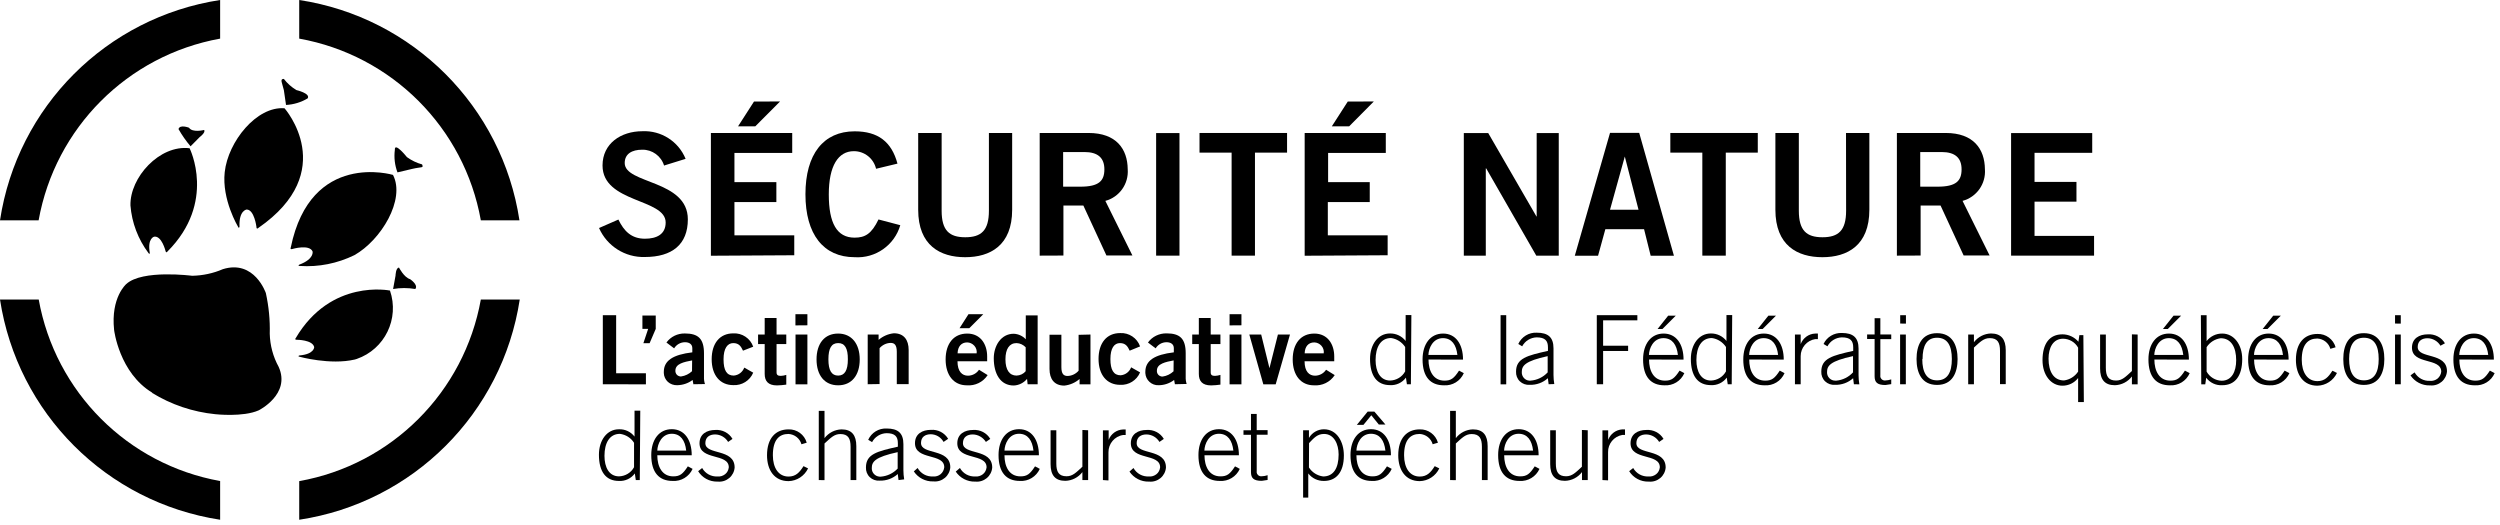 <?xml version="1.0" encoding="utf-8"?>
<!-- Generator: Adobe Illustrator 22.1.0, SVG Export Plug-In . SVG Version: 6.00 Build 0)  -->
<svg version="1.1" id="Layer_1" xmlns="http://www.w3.org/2000/svg" xmlns:xlink="http://www.w3.org/1999/xlink" x="0px" y="0px"
	 width="257px" height="54px" viewBox="0 0 257 54" enable-background="new 0 0 257 54" xml:space="preserve">
<g id="logo_securitenature" transform="translate(64, 48)">
	<path id="Shape" d="M4.27-30.97c-0.3-0.99-1.22-1.66-2.25-1.64c-1.05,0-1.8,0.42-1.8,1.37c0,2.17,6.49,1.71,6.49,5.79
		c0,2.58-1.62,3.87-4.42,3.87c-2.03,0.06-3.89-1.12-4.71-2.98l1.99-0.87c0.57,1.18,1.33,1.97,2.73,1.97c1.2,0,2.13-0.45,2.13-1.67
		c0-2.48-6.49-1.99-6.49-5.86c0-2.25,1.88-3.52,4.1-3.52c1.93-0.09,3.71,1.05,4.44,2.84l-2.19,0.68L4.27-30.97z"/>
	<path id="Shape_1_" d="M16.19-37.57l-2.55,2.56h-1.77l1.64-2.55L16.19-37.57z M9.08-21.71v-12.62h8.36v2.05H11.5v3h4.31v2.05H11.5
		v3.42h6.15v2.05L9.08-21.71z"/>
	<path id="Shape_2_" d="M26.06-30.65c-0.25-1.06-1.19-1.81-2.28-1.81c-1.61,0-2.58,1.5-2.58,4.45s0.83,4.44,2.65,4.44
		c1.08,0,1.74-0.38,2.46-1.87l2.24,0.59c-0.6,2.06-2.55,3.43-4.69,3.29c-3.21,0-5.06-2.35-5.06-6.47s1.85-6.47,5.06-6.47
		c2.41,0,3.8,1.08,4.4,3.32L26.06-30.65L26.06-30.65z"/>
	<path id="Shape_3_" d="M37.64-34.33h2.41v7.89c0,3.68-2.27,4.88-4.83,4.88c-2.56,0-4.83-1.2-4.83-4.88v-7.89h2.41v7.99
		c0,2.05,0.8,2.73,2.43,2.73c1.63,0,2.43-0.68,2.43-2.73V-34.33z"/>
	<path id="Shape_4_" d="M45.29-28.81h1.78c1.89,0,2.46-0.59,2.46-1.78s-0.68-1.78-2.05-1.78h-2.19L45.29-28.81L45.29-28.81z
		 M42.88-21.72v-12.61h5.02c2.86,0,4.01,1.65,4.03,3.73c0.11,1.5-0.85,2.86-2.3,3.25l2.78,5.61h-2.67l-2.37-5.13h-2.05v5.14
		L42.88-21.72z"/>
	<polygon id="Shape_5_" points="54.85,-21.72 54.85,-34.32 57.25,-34.32 57.25,-21.72 	"/>
	<polygon id="Shape_6_" points="68.31,-34.33 68.31,-32.31 65.01,-32.31 65.01,-21.72 62.61,-21.72 62.61,-32.31 59.31,-32.31 
		59.31,-34.33 	"/>
	<path id="Shape_7_" d="M77.23-37.57l-2.54,2.56h-1.78l1.64-2.55L77.23-37.57z M70.12-21.71v-12.62h8.34v2.05h-5.93v3h4.28v2.05
		H72.5v3.42h6.15v2.05L70.12-21.71z"/>
	<polygon id="Shape_8_" points="86.48,-21.72 86.48,-34.32 88.99,-34.32 93.95,-25.74 93.97,-25.74 93.97,-34.32 96.24,-34.32 
		96.24,-21.72 93.93,-21.72 88.78,-30.69 88.74,-30.69 88.74,-21.72 	"/>
	<path id="Shape_9_" d="M101.51-26.44h2.93l-1.41-5.47L101.51-26.44z M101.51-34.34h3l3.57,12.63h-2.39l-0.68-2.73h-3.98l-0.75,2.73
		h-2.39L101.51-34.34z"/>
	<polygon id="Shape_10_" points="116.7,-34.33 116.7,-32.31 113.41,-32.31 113.41,-21.72 111,-21.72 111,-32.31 107.71,-32.31 
		107.71,-34.33 	"/>
	<path id="Shape_11_" d="M125.77-34.33h2.4v7.89c0,3.68-2.27,4.88-4.83,4.88s-4.83-1.2-4.83-4.88v-7.89h2.41v7.99
		c0,2.05,0.8,2.73,2.43,2.73s2.43-0.68,2.43-2.73L125.77-34.33L125.77-34.33z"/>
	<path id="Shape_12_" d="M133.41-28.81h1.78c1.89,0,2.46-0.59,2.46-1.78s-0.68-1.78-2.05-1.78h-2.2v3.55H133.41z M131-21.72v-12.61
		h5.02c2.86,0,4.01,1.65,4.03,3.73c0.11,1.5-0.85,2.86-2.3,3.25l2.78,5.61h-2.67l-2.37-5.13h-2.05v5.14L131-21.72z"/>
	<polygon id="Shape_13_" points="142.74,-21.72 142.74,-34.32 151.08,-34.32 151.08,-32.29 145.15,-32.29 145.15,-29.3 
		149.46,-29.3 149.46,-27.27 145.15,-27.27 145.15,-23.75 151.27,-23.75 151.27,-21.72 	"/>
	<path id="Shape_14_" d="M-48.33-7.62c-3.42-2.05-3.94-6.46-3.94-6.46c-0.36-3.35,1.25-4.72,1.25-4.72
		c1.65-1.52,6.77-0.85,6.77-0.85c1.09-0.02,2.17-0.25,3.16-0.68c3.25-1.01,4.42,2.46,4.42,2.46c0.3,1.37,0.44,2.77,0.4,4.17
		c0.03,1.2,0.34,2.37,0.92,3.42c1.26,2.81-2.05,4.46-2.05,4.46c-1.61,0.72-4.46,0.4-4.46,0.4c-2.31-0.23-4.54-0.98-6.52-2.2
		L-48.33-7.62z"/>
	<path id="Shape_15_" d="M-44.41-32.96c-0.47-0.55-0.88-1.14-1.24-1.77c0.14-0.51,1.08-0.14,1.08-0.14
		c0.36,0.54,1.55,0.23,1.55,0.23c0.2,0.25-0.45,0.73-0.45,0.73L-44.41-32.96z"/>
	<path id="Shape_16_" d="M-46.99-22.22c0.07,0.29,0.2,0.08,0.2,0.08c5.07-5.07,2.28-10.62,2.28-10.62
		c-3.09-0.38-6.15,3.01-6.08,5.88c0.14,1.77,0.78,3.46,1.85,4.89c0.11,0.19,0.14,0,0.14,0c-0.27-1.52,0.45-1.68,0.45-1.68
		C-47.38-23.78-46.99-22.22-46.99-22.22z"/>
	<path id="Shape_17_" d="M-23.59-18.29c0.75-0.13,1.52-0.13,2.28,0c0.35-0.42-0.53-1.01-0.53-1.01c-0.63-0.18-1.14-1.19-1.14-1.19
		c-0.34,0-0.36,0.83-0.36,0.83L-23.59-18.29L-23.59-18.29z"/>
	<path id="Shape_18_" d="M-33.47-13.07c-0.3,0-0.13-0.17-0.13-0.17c3.62-6.15,9.69-4.89,9.69-4.89c0.99,2.89-0.53,6.03-3.42,7.03
		l-0.2,0.06c-2.52,0.59-5.69-0.29-5.69-0.29c-0.22-0.06,0-0.13,0-0.13c1.54-0.13,1.52-0.86,1.52-0.86
		C-31.87-13.07-33.47-13.07-33.47-13.07z"/>
	<path id="Shape_19_" d="M-34.61-37.21c0.79-0.04,1.56-0.27,2.24-0.68c0.31-0.51-1.16-0.85-1.16-0.85c-0.5-0.3-0.94-0.69-1.29-1.15
		c-0.44,0-0.18,0.39,0,1.15l0.22,1.51V-37.21z"/>
	<path id="Shape_20_" d="M-37.64-24.69c0,0.33,0.2,0.12,0.2,0.12c8.41-5.82,2.69-12.3,2.69-12.3c-2.86-0.23-5.81,3.42-6.15,6.57
		c-0.31,2.82,1.37,5.61,1.37,5.61c0.1,0.23,0.15,0,0.15,0c-0.07-1.7,0.74-1.77,0.74-1.77C-37.86-26.45-37.64-24.69-37.64-24.69z"/>
	<path id="Shape_21_" d="M-23.14-30.28c-0.28-0.74-0.37-1.53-0.27-2.31c-0.05-0.88,1.24,0.74,1.24,0.74c0.47,0.34,1,0.6,1.56,0.75
		c0.17,0.41,0,0.22-1.05,0.47L-23.14-30.28L-23.14-30.28z"/>
	<path id="Shape_22_" d="M-33.92-22.41c-0.31,0.1-0.19-0.14-0.19-0.14c2.05-10.01,10.51-7.47,10.51-7.47
		c1.3,2.53-1.23,6.71-3.97,8.25c-1.74,0.85-3.67,1.24-5.61,1.11c-0.25,0-0.06-0.13-0.06-0.13c1.59-0.6,1.37-1.37,1.37-1.37
		C-32.22-22.91-33.92-22.41-33.92-22.41z"/>
	<path id="Shape_23_" d="M-41.37-44.03V-48C-53.06-46.21-62.22-37.04-64-25.35h3.97C-58.32-34.87-50.88-42.31-41.37-44.03z"/>
	<path id="Shape_24_" d="M-14.57-25.35h3.97C-12.38-37.04-21.55-46.22-33.24-48v3.97C-23.72-42.32-16.27-34.87-14.57-25.35z"/>
	<path id="Shape_25_" d="M-60.02-17.21H-64C-62.21-5.53-53.05,3.64-41.37,5.43V1.45C-50.88-0.26-58.31-7.7-60.02-17.21z"/>
	<path id="Shape_26_" d="M-33.24,1.46v3.97c11.7-1.77,20.88-10.94,22.67-22.64h-4C-16.28-7.69-23.72-0.24-33.24,1.46z"/>
	<polygon id="Shape_27_" points="-2.03,-8.5 -2.03,-15.6 -0.66,-15.6 -0.66,-9.63 2.4,-9.63 2.4,-8.49 	"/>
	<polygon id="Shape_28_" points="2.63,-14.19 2.04,-14.19 2.04,-15.56 3.41,-15.56 3.41,-14.19 2.78,-12.72 2.14,-12.72 	"/>
	<path id="Shape_29_" d="M7.28-8.5L7.2-8.94C6.74-8.59,6.18-8.41,5.61-8.4C5.26-8.39,4.92-8.51,4.66-8.74
		C4.41-8.97,4.25-9.3,4.24-9.65c0-0.04,0-0.08,0-0.12c0-1.16,0.94-1.77,2.93-2.01v-0.43c0-0.4-0.31-0.61-0.75-0.61
		c-0.46,0-0.88,0.24-1.12,0.63l-0.79-0.6c0.44-0.6,1.14-0.94,1.89-0.93c1.37,0,1.97,0.53,1.97,2.05v2.41
		c-0.01,0.25,0.02,0.5,0.1,0.74L7.28-8.5z M7.15-10.95c-0.82,0.16-1.72,0.33-1.72,1.05C5.42-9.76,5.47-9.61,5.56-9.5
		c0.09,0.11,0.23,0.18,0.38,0.2h0.08c0.42-0.06,0.81-0.25,1.12-0.54L7.15-10.95z"/>
	<path id="Shape_30_" d="M12.38-11.95c-0.2-0.43-0.41-0.78-1-0.78c-0.59,0-1,0.53-1,1.67c0,1.14,0.33,1.67,1.05,1.67
		c0.49-0.04,0.91-0.36,1.08-0.82l0.92,0.52c-0.34,0.82-1.17,1.33-2.05,1.28c-1.37,0-2.22-1.03-2.22-2.66c0-1.63,0.83-2.66,2.22-2.66
		c0.91-0.05,1.75,0.51,2.05,1.37L12.38-11.95z"/>
	<path id="Shape_31_" d="M14.61-13.61v-1.7h1.22v1.7h1v0.98h-1v2.91c0,0.27,0.14,0.36,0.44,0.36c0.19-0.01,0.38-0.04,0.56-0.1v1
		c-0.32,0.05-0.64,0.07-0.96,0.08c-0.91,0-1.26-0.45-1.26-1.18v-3.07h-0.68v-0.98H14.61z"/>
	<path id="Shape_32_" d="M17.77-14.55v-1.15H19v1.14L17.77-14.55z M19-8.49h-1.22v-5.12H19V-8.49z"/>
	<path id="Shape_33_" d="M22.16-13.71c1.37,0,2.22,1.03,2.22,2.66c0,1.63-0.83,2.66-2.22,2.66s-2.22-1.03-2.22-2.66
		C19.94-12.68,20.76-13.71,22.16-13.71z M22.16-12.73c-0.68,0-1,0.53-1,1.67c0,1.14,0.33,1.67,1,1.67s1-0.53,1-1.67
		C23.17-12.2,22.84-12.74,22.16-12.73L22.16-12.73z"/>
	<path id="Shape_34_" d="M25.2-8.5v-5.11h1.12v0.55c0.44-0.38,0.99-0.62,1.57-0.68c1.03,0,1.52,0.68,1.52,1.72v3.51h-1.22v-3.33
		c0-0.68-0.22-0.91-0.63-0.91c-0.44,0.01-0.85,0.21-1.14,0.54v3.69L25.2-8.5z"/>
	<path id="Shape_35_" d="M34.43-10.86c0,1.07,0.49,1.48,1.07,1.48c0.46,0,0.89-0.23,1.14-0.61l0.89,0.55
		c-0.47,0.72-1.29,1.12-2.15,1.05c-1.33,0-2.17-1.03-2.17-2.66s0.83-2.66,2.22-2.66s2.05,1.12,2.05,2.35v0.5H34.43z M36.4-11.68
		c0.04-0.28-0.05-0.57-0.24-0.78s-0.46-0.34-0.74-0.34c-0.59,0-0.96,0.42-0.98,1.12H36.4z M37.08-15.7l-1.44,1.44h-1l0.92-1.44
		H37.08z"/>
	<path id="Shape_36_" d="M42.67-8.5h-1.03l-0.06-0.55c-0.34,0.41-0.84,0.66-1.37,0.68c-1.37,0-2.05-1.2-2.05-2.8
		c0-1.26,0.73-2.52,2.05-2.52c0.47,0.02,0.92,0.22,1.24,0.57v-2.46h1.22V-8.5z M41.44-12.3c-0.25-0.26-0.58-0.42-0.94-0.43
		c-0.73,0-1.14,0.59-1.14,1.67c0,1.09,0.42,1.67,1.14,1.67c0.36-0.01,0.71-0.17,0.94-0.45V-12.3z"/>
	<path id="Shape_37_" d="M48.1-13.61v5.12h-1.12v-0.55c-0.44,0.38-0.99,0.62-1.57,0.68c-1.03,0-1.52-0.68-1.52-1.71v-3.52h1.22v3.33
		c0,0.68,0.22,0.91,0.63,0.91c0.44-0.01,0.85-0.21,1.14-0.54v-3.69L48.1-13.61z"/>
	<path id="Shape_38_" d="M52.13-11.95c-0.2-0.43-0.41-0.78-1-0.78c-0.59,0-0.98,0.53-0.98,1.64s0.33,1.67,1.05,1.67
		c0.49-0.04,0.91-0.36,1.08-0.82l0.92,0.52c-0.34,0.82-1.17,1.33-2.05,1.28c-1.37,0-2.22-1.03-2.22-2.66s0.83-2.66,2.22-2.66
		c0.91-0.05,1.75,0.51,2.05,1.37L52.13-11.95z"/>
	<path id="Shape_39_" d="M56.78-8.5L56.7-8.94c-0.46,0.35-1.02,0.54-1.59,0.54c-0.35,0.02-0.69-0.11-0.94-0.34
		c-0.26-0.23-0.41-0.56-0.43-0.91c0-0.04,0-0.08,0-0.12c0-1.16,0.94-1.77,2.93-2.01v-0.43c0-0.4-0.31-0.61-0.75-0.61
		c-0.46,0-0.88,0.24-1.12,0.63l-0.79-0.6c0.44-0.61,1.16-0.95,1.91-0.94c1.37,0,1.97,0.53,1.97,2.05v2.41
		c-0.01,0.25,0.02,0.5,0.1,0.74L56.78-8.5z M56.65-10.95c-0.82,0.16-1.72,0.33-1.72,1.05c-0.01,0.15,0.03,0.29,0.13,0.41
		c0.09,0.11,0.23,0.18,0.38,0.2h0.08c0.42-0.06,0.81-0.25,1.12-0.54L56.65-10.95z"/>
	<path id="Shape_40_" d="M59.24-13.61v-1.7h1.22v1.7h1v0.98h-1v2.91c0,0.27,0.14,0.36,0.44,0.36c0.19-0.01,0.38-0.04,0.56-0.1v1
		c-0.32,0.05-0.64,0.07-0.96,0.08c-0.91,0-1.26-0.45-1.26-1.18v-3.07h-0.68v-0.98H59.24z"/>
	<path id="Shape_41_" d="M62.4-14.55v-1.15h1.22v1.14L62.4-14.55z M63.62-8.49H62.4v-5.12h1.22V-8.49z"/>
	<polygon id="Shape_42_" points="64.43,-13.61 65.65,-13.61 66.5,-10.15 66.5,-10.15 67.37,-13.61 68.61,-13.61 67.14,-8.49 
		65.87,-8.49 	"/>
	<path id="Shape_43_" d="M70.11-10.86c0,1.07,0.49,1.48,1.07,1.48c0.46,0,0.89-0.23,1.14-0.61l0.89,0.55
		c-0.47,0.72-1.29,1.12-2.15,1.05c-1.33,0-2.17-1.03-2.17-2.66s0.83-2.66,2.22-2.66c1.39,0,2.05,1.12,2.05,2.35v0.5H70.11z
		 M72.08-11.68c0.04-0.28-0.05-0.57-0.24-0.78c-0.19-0.21-0.46-0.34-0.74-0.34c-0.59,0-0.96,0.42-0.98,1.12H72.08z"/>
	<path id="Shape_44_" d="M81.04-8.5h-0.41l-0.1-0.68c-0.38,0.52-1,0.81-1.64,0.77c-1.33,0-2.05-0.94-2.05-2.69
		c0-1.5,0.83-2.62,2.05-2.62c0.63-0.01,1.22,0.27,1.61,0.77v-2.66h0.59L81.04-8.5z M80.45-12.33c-0.33-0.5-0.86-0.84-1.45-0.92
		c-1.07,0-1.59,0.94-1.59,2.26c0,1.18,0.47,2.11,1.5,2.11c0.64-0.02,1.23-0.37,1.54-0.94V-12.33z"/>
	<path id="Shape_45_" d="M82.85-11.04c0,1.16,0.49,2.17,1.64,2.17c0.68,0,0.98-0.23,1.5-1.03l0.49,0.26
		c-0.35,0.81-1.17,1.31-2.05,1.25c-1.37,0-2.19-0.85-2.19-2.66c0-1.59,0.81-2.66,2.11-2.66s2.05,1.09,2.05,2.68L82.85-11.04z
		 M85.82-11.51c-0.12-1.05-0.58-1.72-1.48-1.73c-1.05,0-1.48,1.05-1.5,1.73H85.82z"/>
	<polygon id="Shape_46_" points="90.26,-15.6 90.84,-15.6 90.84,-8.49 90.26,-8.49 	"/>
	<path id="Shape_47_" d="M95.2-8.5l-0.08-0.62c-0.51,0.46-1.17,0.7-1.86,0.68c-0.38,0.03-0.75-0.1-1.02-0.36
		c-0.27-0.26-0.41-0.63-0.39-1c0-1.37,1.14-1.65,3.28-2.13v-0.36c0-0.68-0.29-1.03-1.17-1.03c-0.62,0.02-1.19,0.37-1.48,0.92
		l-0.4-0.24c0.34-0.74,1.09-1.2,1.9-1.16c1.16,0,1.72,0.47,1.72,1.61v2.73c0,0.31,0.03,0.63,0.08,0.94L95.2-8.5z M95.1-11.39
		c-2.34,0.51-2.66,0.99-2.66,1.64c-0.02,0.45,0.32,0.85,0.77,0.88h0.12c0.68-0.05,1.31-0.35,1.77-0.85V-11.39z"/>
	<polygon id="Shape_48_" points="100.15,-8.5 100.15,-15.6 104.32,-15.6 104.32,-15.07 100.8,-15.07 100.8,-12.46 103.37,-12.46 
		103.37,-11.92 100.8,-11.92 100.8,-8.5 	"/>
	<path id="Shape_49_" d="M105.52-11.04c0,1.16,0.48,2.17,1.64,2.17c0.68,0,0.98-0.23,1.5-1.03l0.49,0.26
		c-0.35,0.81-1.17,1.31-2.05,1.25c-1.37,0-2.19-0.85-2.19-2.66c0-1.59,0.81-2.66,2.11-2.66s2.05,1.09,2.05,2.68L105.52-11.04z
		 M108.49-11.51c-0.12-1.05-0.58-1.72-1.48-1.73c-1.05,0-1.48,1.05-1.5,1.73H108.49z M108.27-15.55l-1.37,1.37h-0.5l1.09-1.37
		H108.27z"/>
	<path id="Shape_50_" d="M114.02-8.5h-0.41l-0.1-0.68c-0.38,0.52-1,0.81-1.64,0.77c-1.33,0-2.05-0.94-2.05-2.69
		c0-1.5,0.83-2.62,2.05-2.62c0.63-0.01,1.22,0.27,1.61,0.77v-2.66h0.59L114.02-8.5z M113.43-12.33c-0.33-0.5-0.86-0.84-1.45-0.92
		c-1.07,0-1.59,0.94-1.59,2.26c0,1.18,0.47,2.11,1.5,2.11c0.64-0.02,1.23-0.37,1.54-0.94V-12.33z"/>
	<path id="Shape_51_" d="M115.82-11.04c0,1.16,0.48,2.17,1.64,2.17c0.68,0,0.98-0.23,1.5-1.03l0.49,0.26
		c-0.35,0.81-1.17,1.31-2.05,1.25c-1.37,0-2.19-0.85-2.19-2.66c0-1.59,0.81-2.66,2.11-2.66c1.3,0,2.05,1.09,2.05,2.68L115.82-11.04z
		 M118.79-11.51c-0.12-1.05-0.58-1.72-1.48-1.73c-1.05,0-1.48,1.05-1.5,1.73H118.79z M118.57-15.55l-1.37,1.37h-0.5l1.09-1.37
		H118.57z"/>
	<path id="Shape_52_" d="M120.52-8.5v-5.11h0.59v0.98c0.24-0.63,0.83-1.06,1.5-1.08h0.27v0.57h-0.27c-0.86,0.13-1.5,0.88-1.5,1.75
		v2.89H120.52z"/>
	<path id="Shape_53_" d="M126.58-8.5l-0.08-0.62c-0.51,0.46-1.17,0.7-1.86,0.68c-0.38,0.03-0.75-0.1-1.02-0.36
		c-0.27-0.26-0.41-0.63-0.39-1c0-1.37,1.14-1.65,3.28-2.13v-0.36c0-0.68-0.29-1.03-1.17-1.03c-0.62,0.02-1.19,0.37-1.48,0.92
		l-0.4-0.24c0.34-0.72,1.08-1.16,1.88-1.13c1.16,0,1.72,0.47,1.72,1.61v2.73c0,0.31,0.03,0.63,0.08,0.94L126.58-8.5z M126.48-11.39
		c-2.34,0.51-2.66,0.99-2.66,1.64c-0.01,0.23,0.07,0.45,0.23,0.62c0.16,0.17,0.38,0.26,0.61,0.26h0.12
		c0.66-0.06,1.27-0.37,1.71-0.85V-11.39z"/>
	<path id="Shape_54_" d="M128.71-13.61v-1.68h0.59v1.67h1.12v0.48h-1.12v3.73c-0.02,0.12,0.01,0.24,0.09,0.34
		c0.07,0.1,0.18,0.16,0.3,0.18h0.13c0.2-0.01,0.41-0.04,0.6-0.11v0.49c-0.2,0.04-0.4,0.07-0.6,0.09c-0.83,0-1.11-0.27-1.11-0.9
		v-3.83h-0.77v-0.47H128.71z"/>
	<path id="Shape_55_" d="M131.34-14.74v-0.86h0.59v0.87L131.34-14.74z M131.92-8.5h-0.59v-5.11h0.59V-8.5z"/>
	<path id="Shape_56_" d="M137.24-11.09c0,1.37-0.51,2.66-2.11,2.66s-2.11-1.27-2.11-2.66s0.51-2.66,2.11-2.66
		S137.24-12.46,137.24-11.09z M133.61-11.09c0,1.37,0.46,2.19,1.52,2.19s1.52-0.8,1.52-2.19s-0.46-2.19-1.52-2.19
		s-1.49,0.82-1.49,2.19H133.61z"/>
	<path id="Shape_57_" d="M138.33-8.5v-5.11h0.59v0.79c0.42-0.55,1.06-0.88,1.75-0.9c1.06,0,1.52,0.61,1.52,1.72v3.49h-0.59v-3.42
		c0-0.85-0.25-1.31-1.05-1.31c-0.63,0-0.98,0.38-1.63,0.97v3.77L138.33-8.5z"/>
	<path id="Shape_58_" d="M150.22-6.67h-0.59v-2.47c-0.38,0.5-0.98,0.79-1.61,0.79c-1.19,0-2.05-1.11-2.05-2.61
		c0-1.73,0.73-2.67,2.05-2.67c0.63,0,1.23,0.28,1.64,0.76l0.1-0.68h0.41L150.22-6.67z M149.63-12.26c-0.31-0.56-0.9-0.91-1.54-0.92
		c-1.03,0-1.5,0.92-1.5,2.05c0,1.32,0.52,2.24,1.59,2.24c0.59-0.08,1.12-0.41,1.45-0.91V-12.26z"/>
	<path id="Shape_59_" d="M155.75-13.61v5.12h-0.59V-9.3c-0.42,0.55-1.06,0.88-1.75,0.9c-1.07,0-1.52-0.61-1.52-1.72v-3.49h0.59v3.42
		c0,0.85,0.25,1.31,1.05,1.31c0.63,0,0.98-0.38,1.63-0.98v-3.77L155.75-13.61z"/>
	<path id="Shape_60_" d="M157.47-11.04c0,1.16,0.49,2.17,1.64,2.17c0.68,0,0.98-0.23,1.5-1.03l0.49,0.26
		c-0.35,0.81-1.17,1.31-2.05,1.25c-1.37,0-2.19-0.85-2.19-2.66c0-1.59,0.81-2.66,2.11-2.66s2.05,1.09,2.05,2.68L157.47-11.04z
		 M160.44-11.51c-0.12-1.05-0.58-1.72-1.48-1.73c-1.05,0-1.48,1.05-1.5,1.73H160.44z M160.22-15.55l-1.37,1.37h-0.5l1.09-1.37
		H160.22z"/>
	<path id="Shape_61_" d="M162.25-15.6h0.59v2.66c0.39-0.49,0.98-0.78,1.61-0.77c1.19,0,2.05,1.12,2.05,2.62
		c0,1.74-0.73,2.69-2.05,2.69c-0.64,0.04-1.27-0.25-1.65-0.77l-0.1,0.68h-0.41L162.25-15.6z M162.84-9.8
		c0.31,0.56,0.9,0.92,1.54,0.94c1.03,0,1.5-0.92,1.5-2.11c0-1.33-0.52-2.26-1.59-2.26c-0.59,0.08-1.12,0.41-1.45,0.92V-9.8z"/>
	<path id="Shape_62_" d="M167.72-11.04c0,1.16,0.49,2.17,1.64,2.17c0.68,0,0.98-0.23,1.5-1.03l0.49,0.26
		c-0.35,0.81-1.17,1.31-2.05,1.25c-1.37,0-2.19-0.85-2.19-2.66c0-1.59,0.81-2.66,2.11-2.66c1.3,0,2.05,1.09,2.05,2.68L167.72-11.04z
		 M170.69-11.51c-0.12-1.05-0.58-1.72-1.48-1.73c-1.05,0-1.48,1.05-1.5,1.73H170.69z M170.47-15.55l-1.37,1.37h-0.5l1.09-1.37
		H170.47z"/>
	<path id="Shape_63_" d="M175.56-12.14c-0.17-0.6-0.7-1.02-1.33-1.06c-0.96,0-1.61,0.6-1.61,2.19c0,1.31,0.59,2.19,1.61,2.19
		c0.73,0,1.12-0.4,1.54-1.07l0.47,0.23c-0.37,0.78-1.15,1.29-2.01,1.31c-1.44,0-2.21-1.11-2.21-2.66c0-1.76,0.89-2.66,2.21-2.66
		c0.86-0.03,1.64,0.54,1.87,1.37L175.56-12.14z"/>
	<path id="Shape_64_" d="M181.11-11.09c0,1.37-0.51,2.66-2.11,2.66s-2.11-1.27-2.11-2.66s0.51-2.66,2.11-2.66
		S181.11-12.46,181.11-11.09z M177.49-11.09c0,1.37,0.46,2.19,1.52,2.19s1.52-0.8,1.52-2.19s-0.46-2.19-1.52-2.19
		S177.49-12.46,177.49-11.09z"/>
	<path id="Shape_65_" d="M182.21-14.74v-0.86h0.59v0.87L182.21-14.74z M182.8-8.5h-0.59v-5.11h0.59V-8.5z"/>
	<path id="Shape_66_" d="M184.22-9.72c0.32,0.57,0.93,0.91,1.59,0.87c0.28,0.03,0.55-0.06,0.77-0.23c0.21-0.18,0.35-0.43,0.38-0.71
		c0-1.48-3.01-0.68-3.01-2.47c0-0.96,0.76-1.37,1.63-1.37c0.72-0.05,1.4,0.31,1.76,0.92l-0.46,0.25c-0.28-0.47-0.78-0.76-1.33-0.77
		c-0.57,0-1.01,0.27-1.01,0.9c0,1.25,3.01,0.51,3.01,2.5c-0.03,0.42-0.23,0.81-0.55,1.08s-0.74,0.41-1.16,0.37h-0.06
		c-0.79,0.02-1.54-0.37-1.98-1.03L184.22-9.72z"/>
	<path id="Shape_67_" d="M188.82-11.04c0,1.16,0.48,2.17,1.64,2.17c0.68,0,0.98-0.23,1.5-1.03l0.49,0.26
		c-0.35,0.81-1.17,1.31-2.05,1.25c-1.37,0-2.19-0.85-2.19-2.66c0-1.59,0.81-2.66,2.11-2.66c1.3,0,2.05,1.09,2.05,2.68L188.82-11.04z
		 M191.79-11.51c-0.12-1.05-0.58-1.72-1.48-1.73c-1.05,0-1.48,1.05-1.5,1.73H191.79z"/>
	<path id="Shape_68_" d="M1.77,1.35H1.36l-0.1-0.68c-0.38,0.52-1,0.81-1.64,0.77c-1.33,0-2.05-0.94-2.05-2.69
		c0-1.5,0.83-2.62,2.05-2.62C0.25-3.9,0.85-3.61,1.23-3.12v-2.66h0.59L1.77,1.35z M1.18-2.48C0.86-2.99,0.33-3.32-0.27-3.4
		c-1.07,0-1.59,0.94-1.59,2.26c0,1.18,0.47,2.11,1.5,2.11c0.64-0.02,1.23-0.37,1.54-0.94V-2.48z"/>
	<path id="Shape_69_" d="M3.57-1.2c0,1.16,0.49,2.17,1.64,2.17c0.68,0,0.98-0.23,1.5-1.03l0.49,0.26C6.84,1,6.02,1.5,5.14,1.44
		c-1.37,0-2.19-0.85-2.19-2.66c0-1.59,0.81-2.66,2.11-2.66c1.3,0,2.05,1.09,2.05,2.68L3.57-1.2z M6.54-1.68
		C6.43-2.73,5.96-3.4,5.07-3.41c-1.05,0-1.48,1.05-1.5,1.73H6.54z"/>
	<path id="Shape_70_" d="M8.18,0.11c0.32,0.57,0.93,0.91,1.59,0.87c0.28,0.03,0.55-0.06,0.77-0.23s0.35-0.43,0.38-0.71
		c0-1.48-3.01-0.68-3.01-2.47c0-0.96,0.76-1.37,1.63-1.37c0.71-0.05,1.4,0.3,1.76,0.92l-0.45,0.31c-0.28-0.47-0.78-0.76-1.33-0.77
		c-0.57,0-1.01,0.27-1.01,0.9c0,1.25,3.01,0.51,3.01,2.5c-0.03,0.42-0.23,0.81-0.55,1.08c-0.32,0.27-0.74,0.41-1.16,0.37H9.73
		c-0.8,0.01-1.54-0.39-1.96-1.07L8.18,0.11z"/>
	<path id="Shape_71_" d="M18.39-2.33c-0.17-0.6-0.7-1.02-1.33-1.06c-0.96,0-1.61,0.6-1.61,2.19c0,1.31,0.59,2.19,1.61,2.19
		c0.73,0,1.12-0.4,1.54-1.07l0.47,0.23c-0.37,0.78-1.15,1.29-2.01,1.31c-1.44,0-2.21-1.11-2.21-2.66c0-1.76,0.89-2.66,2.21-2.66
		c0.86-0.03,1.64,0.54,1.87,1.37L18.39-2.33z"/>
	<path id="Shape_72_" d="M20.17,1.35v-7.11h0.59v2.8c0.42-0.55,1.06-0.88,1.75-0.9c1.06,0,1.52,0.61,1.52,1.72v3.49h-0.59v-3.42
		c0-0.85-0.25-1.31-1.05-1.31c-0.63,0-0.98,0.38-1.63,0.97v3.77L20.17,1.35z"/>
	<path id="Shape_73_" d="M28.37,1.35l-0.08-0.62c-0.51,0.46-1.17,0.7-1.86,0.68c-0.38,0.03-0.75-0.1-1.02-0.36
		c-0.27-0.26-0.41-0.63-0.39-1c0-1.37,1.14-1.65,3.28-2.13v-0.36c0-0.68-0.29-1.03-1.17-1.03c-0.62,0.02-1.19,0.37-1.48,0.92
		l-0.4-0.24c0.34-0.74,1.09-1.2,1.9-1.16c1.16,0,1.72,0.47,1.72,1.61v2.68c0,0.31,0.03,0.63,0.08,0.94L28.37,1.35z M28.28-1.52
		c-2.34,0.51-2.66,0.99-2.66,1.64C25.6,0.58,25.96,0.97,26.42,1h0.12c0.67-0.05,1.29-0.35,1.74-0.83V-1.52z"/>
	<path id="Shape_74_" d="M30.33,0.11c0.32,0.57,0.93,0.91,1.59,0.87c0.28,0.03,0.56-0.06,0.77-0.23c0.22-0.18,0.35-0.44,0.38-0.72
		c0-1.48-3.01-0.68-3.01-2.47c0-0.96,0.76-1.37,1.63-1.37c0.72-0.06,1.41,0.3,1.78,0.92L33-2.57c-0.27-0.48-0.76-0.78-1.31-0.79
		c-0.57,0-1.01,0.27-1.01,0.9c0,1.25,3.01,0.51,3.01,2.5c-0.03,0.42-0.23,0.81-0.55,1.08c-0.32,0.27-0.74,0.41-1.16,0.37h-0.06
		c-0.79,0.02-1.54-0.37-1.98-1.03L30.33,0.11z"/>
	<path id="Shape_75_" d="M34.68,0.11c0.32,0.57,0.93,0.91,1.59,0.87c0.28,0.03,0.55-0.06,0.77-0.23s0.35-0.43,0.38-0.71
		c0-1.48-3.01-0.68-3.01-2.47c0-0.96,0.76-1.37,1.63-1.37c0.71-0.05,1.4,0.3,1.76,0.92l-0.45,0.31C37.05-3.04,36.55-3.33,36-3.34
		c-0.57,0-1.01,0.27-1.01,0.9c0,1.25,3.01,0.51,3.01,2.5c-0.03,0.42-0.23,0.81-0.55,1.08c-0.32,0.27-0.74,0.41-1.16,0.37h-0.06
		c-0.79,0.02-1.54-0.37-1.98-1.03L34.68,0.11z"/>
	<path id="Shape_76_" d="M39.26-1.2c0,1.16,0.48,2.17,1.64,2.17c0.68,0,0.98-0.23,1.5-1.03l0.49,0.26C42.53,1,41.71,1.5,40.84,1.44
		c-1.37,0-2.19-0.85-2.19-2.66c0-1.59,0.81-2.66,2.11-2.66S42.8-2.78,42.8-1.2L39.26-1.2z M42.24-1.68
		c-0.12-1.05-0.58-1.72-1.48-1.73c-1.05,0-1.48,1.05-1.5,1.73H42.24z"/>
	<path id="Shape_77_" d="M47.86-3.77v5.12h-0.59V0.53c-0.42,0.55-1.06,0.88-1.75,0.9C44.45,1.43,44,0.83,44-0.29v-3.48h0.59v3.42
		c0,0.85,0.25,1.31,1.05,1.31c0.63,0,0.98-0.38,1.63-0.98V-3.8L47.86-3.77z"/>
	<path id="Shape_78_" d="M49.38,1.35v-5.11h0.59v0.98c0.23-0.62,0.81-1.04,1.48-1.07h0.27v0.57h-0.27c-0.87,0.13-1.51,0.89-1.5,1.78
		v2.89L49.38,1.35z"/>
	<path id="Shape_79_" d="M52.52,0.11c0.32,0.57,0.93,0.91,1.59,0.87c0.28,0.03,0.55-0.06,0.77-0.23s0.35-0.43,0.38-0.71
		c0-1.48-3.01-0.68-3.01-2.47c0-0.96,0.76-1.37,1.63-1.37c0.71-0.05,1.4,0.3,1.76,0.92l-0.45,0.31c-0.28-0.47-0.78-0.76-1.33-0.77
		c-0.57,0-1.01,0.27-1.01,0.9c0,1.25,3.01,0.51,3.01,2.5c-0.03,0.42-0.23,0.81-0.55,1.08c-0.32,0.27-0.74,0.41-1.16,0.37h-0.06
		c-0.79,0.02-1.54-0.37-1.98-1.03L52.52,0.11z"/>
	<path id="Shape_80_" d="M59.82-1.2c0,1.16,0.49,2.17,1.64,2.17c0.68,0,0.98-0.23,1.5-1.03l0.49,0.26C63.09,1,62.27,1.5,61.39,1.44
		c-1.37,0-2.19-0.85-2.19-2.66c0-1.59,0.81-2.66,2.11-2.66s2.05,1.09,2.05,2.68L59.82-1.2z M62.79-1.68
		c-0.12-1.05-0.58-1.72-1.48-1.73c-1.05,0-1.48,1.05-1.5,1.73H62.79z"/>
	<path id="Shape_81_" d="M64.6-3.77v-1.68h0.59v1.67h1.12v0.47h-1.12v3.75c-0.02,0.12,0.01,0.24,0.09,0.34
		c0.07,0.1,0.18,0.16,0.3,0.18h0.13c0.2-0.01,0.41-0.04,0.6-0.11v0.49c-0.2,0.04-0.4,0.07-0.6,0.09c-0.83,0-1.11-0.27-1.11-0.9V-3.3
		h-0.77v-0.47H64.6z"/>
	<path id="Shape_82_" d="M69.97-3.77h0.59v0.79c0.32-0.55,0.91-0.89,1.54-0.89c1.33,0,2.05,1.28,2.05,2.69
		c0,1.78-0.83,2.62-2.05,2.62c-0.63,0.01-1.22-0.27-1.61-0.77v2.48h-0.53V-3.77z M70.56,0.06c0.33,0.51,0.86,0.84,1.46,0.92
		c1.06,0,1.59-0.85,1.59-2.26c0-1.06-0.47-2.11-1.5-2.11c-0.68,0-1.03,0.4-1.54,0.94L70.56,0.06z"/>
	<path id="Shape_83_" d="M75.44-1.2c0,1.16,0.49,2.17,1.64,2.17c0.68,0,0.98-0.23,1.5-1.03l0.49,0.26C78.71,1,77.89,1.5,77.02,1.44
		c-1.37,0-2.19-0.85-2.19-2.66c0-1.59,0.81-2.66,2.11-2.66s2.05,1.09,2.05,2.68L75.44-1.2z M78.42-1.68
		c-0.12-1.05-0.58-1.72-1.48-1.73c-1.05,0-1.48,1.05-1.5,1.73H78.42z M78.42-4.36h-0.68l-0.77-0.95l-0.81,0.99h-0.68l1.12-1.37h0.68
		L78.42-4.36z"/>
	<path id="Shape_84_" d="M83.28-2.33c-0.17-0.6-0.7-1.02-1.33-1.06c-0.96,0-1.61,0.6-1.61,2.19c0,1.31,0.59,2.19,1.61,2.19
		c0.73,0,1.12-0.4,1.54-1.07l0.47,0.23c-0.37,0.78-1.15,1.29-2.01,1.31c-1.44,0-2.21-1.11-2.21-2.66c0-1.76,0.89-2.66,2.21-2.66
		c0.86-0.03,1.64,0.54,1.87,1.37L83.28-2.33z"/>
	<path id="Shape_85_" d="M85.07,1.35v-7.11h0.59v2.8c0.42-0.55,1.06-0.88,1.75-0.9c1.06,0,1.52,0.61,1.52,1.72v3.49h-0.59v-3.42
		c0-0.85-0.25-1.31-1.05-1.31c-0.63,0-0.98,0.38-1.63,0.97v3.77L85.07,1.35z"/>
	<path id="Shape_86_" d="M90.63-1.2c0,1.16,0.49,2.17,1.64,2.17c0.68,0,0.98-0.23,1.5-1.03l0.49,0.26C93.9,1,93.08,1.5,92.2,1.44
		c-1.37,0-2.19-0.85-2.19-2.66c0-1.59,0.81-2.66,2.11-2.66s2.05,1.09,2.05,2.68L90.63-1.2z M93.6-1.68
		c-0.12-1.05-0.58-1.72-1.48-1.73c-1.05,0-1.48,1.05-1.5,1.73H93.6z"/>
	<path id="Shape_87_" d="M99.22-3.77v5.12h-0.59V0.53c-0.42,0.55-1.06,0.88-1.75,0.9c-1.07,0-1.52-0.61-1.52-1.72v-3.48h0.58v3.42
		c0,0.85,0.25,1.31,1.05,1.31c0.63,0,0.98-0.38,1.63-0.98V-3.8L99.22-3.77z"/>
	<path id="Shape_88_" d="M100.73,1.35v-5.11h0.59v0.98c0.23-0.62,0.8-1.04,1.46-1.08h0.27v0.57h-0.27
		c-0.87,0.15-1.49,0.91-1.47,1.78v2.89L100.73,1.35z"/>
	<path id="Shape_89_" d="M103.89,0.11c0.32,0.57,0.93,0.91,1.59,0.87c0.28,0.03,0.55-0.06,0.77-0.23s0.35-0.43,0.38-0.71
		c0-1.48-3.01-0.68-3.01-2.47c0-0.96,0.76-1.37,1.63-1.37c0.71-0.05,1.4,0.3,1.76,0.92l-0.45,0.31c-0.28-0.47-0.78-0.76-1.33-0.77
		c-0.57,0-1.01,0.27-1.01,0.9c0,1.25,3.01,0.51,3.01,2.5c-0.03,0.42-0.23,0.81-0.55,1.08c-0.32,0.27-0.74,0.41-1.16,0.37h-0.06
		c-0.8,0.02-1.56-0.39-1.98-1.07L103.89,0.11z"/>
</g>
</svg>
